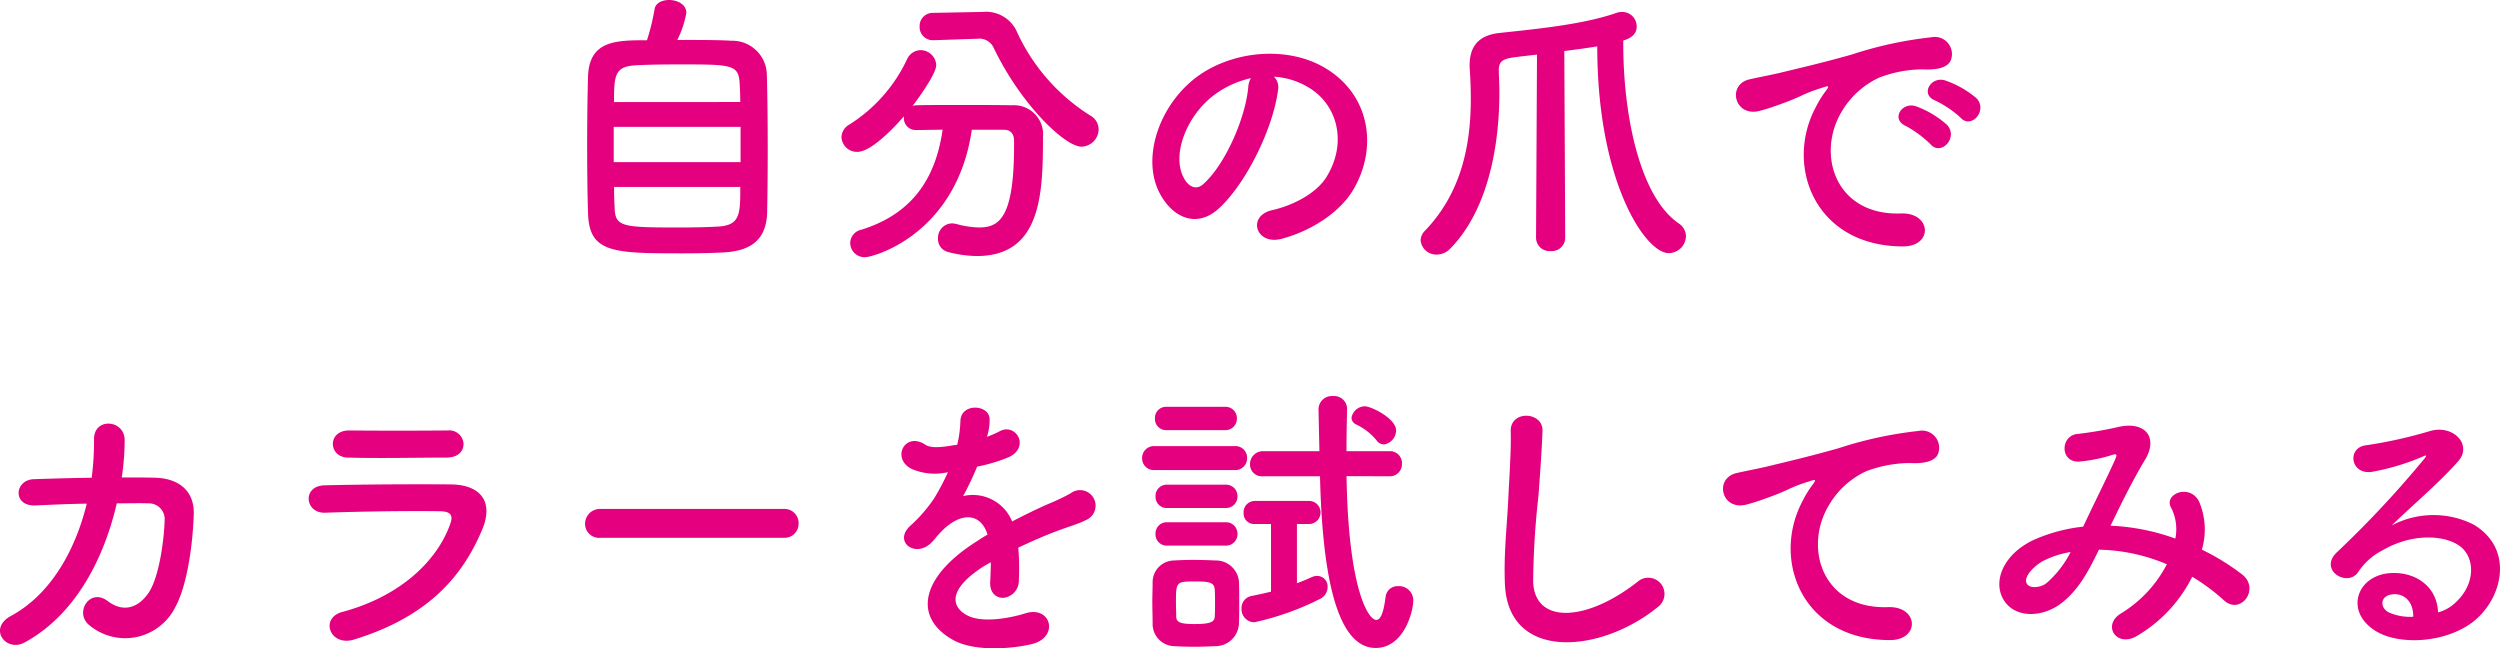 <svg xmlns="http://www.w3.org/2000/svg" width="274.339" height="71.14" viewBox="0 0 274.339 71.14"><path d="M-63.936-21.984a10.673,10.673,0,0,0,.992-2.976c0-.928-.992-1.408-1.888-1.408-.768,0-1.5.32-1.6,1.024a24.522,24.522,0,0,1-.832,3.392c-3.392,0-6.3.032-6.464,3.9-.064,2.112-.1,4.928-.1,7.712,0,2.752.032,5.472.1,7.392.128,4.32,2.72,4.384,10.368,4.384,1.568,0,3.136-.032,4.384-.1,3.1-.128,4.8-1.376,4.9-4.352.032-1.6.064-4.192.064-6.848,0-3.1-.032-6.336-.1-8.384a3.79,3.79,0,0,0-3.9-3.648C-59.264-21.984-61.632-21.984-63.936-21.984Zm-6.944,6.816c0-2.976.1-3.9,2.368-4.032,1.024-.064,2.848-.1,4.736-.1,5.888,0,6.592,0,6.688,2.176.032.544.064,1.216.064,1.952Zm13.888,6.592h-13.92v-3.872h13.92Zm-.032,2.72c0,2.976,0,4.224-2.464,4.352-1.056.064-2.656.1-4.224.1-6.272,0-7.04-.064-7.1-2.176-.032-.608-.064-1.408-.064-2.272ZM-31.2-22.112h.16a1.728,1.728,0,0,1,1.824.992c3.008,6.272,7.84,10.848,9.632,10.848A1.934,1.934,0,0,0-17.7-12.16a1.744,1.744,0,0,0-.928-1.536,21.3,21.3,0,0,1-8.128-9.376,3.726,3.726,0,0,0-3.712-1.984h-.128l-5.248.1a1.441,1.441,0,0,0-1.5,1.5,1.443,1.443,0,0,0,1.5,1.5h.064Zm3.1,9.984c.672,0,1.12.352,1.12,1.248v.48c0,7.9-1.6,8.992-3.84,8.992a9.9,9.9,0,0,1-2.5-.384,2.47,2.47,0,0,0-.48-.064A1.584,1.584,0,0,0-35.328-.192,1.461,1.461,0,0,0-34.24,1.28a12.8,12.8,0,0,0,3.168.448c7.072,0,7.264-6.816,7.264-13.024a3.2,3.2,0,0,0-3.392-3.52c-1.824-.032-4-.032-6.112-.032-1.536,0-3.04,0-4.384.032a1.621,1.621,0,0,0-.416.064c.16-.192,2.592-3.424,2.592-4.48a1.724,1.724,0,0,0-1.728-1.632,1.67,1.67,0,0,0-1.472.992A16.962,16.962,0,0,1-45.056-12.7a1.644,1.644,0,0,0-.864,1.376A1.7,1.7,0,0,0-44.192-9.7c1.408,0,3.68-2.24,5.12-3.9v.192A1.294,1.294,0,0,0-37.7-12.1c.864,0,1.856-.032,2.88-.032-.7,4.864-2.944,9.12-8.928,10.976A1.512,1.512,0,0,0-44.96.288a1.577,1.577,0,0,0,1.6,1.568c1.024,0,10.08-2.56,11.744-13.984ZM1.536-17.952A8.3,8.3,0,0,1,5.5-16.672c3.168,2.016,4.032,6.208,1.76,9.792C6.208-5.216,3.744-3.84,1.312-3.3-1.44-2.656-.448.576,2.368-.16c3.168-.832,6.3-2.816,7.808-5.28C12.96-10.016,12.16-15.9,7.2-18.88c-4.032-2.432-9.888-1.984-13.824.736-4.288,2.976-6.432,8.928-4.416,12.9,1.408,2.752,4.1,4,6.56,1.728,3.072-2.848,5.952-8.9,6.464-12.96A1.6,1.6,0,0,0,1.536-17.952Zm-2.528.16a2.263,2.263,0,0,0-.288.992C-1.6-13.344-3.84-8.256-6.24-6.144c-.8.7-1.632.224-2.112-.7C-9.7-9.312-8.1-13.568-5.12-15.872A10.6,10.6,0,0,1-.992-17.792ZM30.3-.288a1.477,1.477,0,0,0,1.6,1.472A1.477,1.477,0,0,0,33.5-.288l-.1-20.48c1.248-.16,2.464-.32,3.616-.512,0,14.848,5.28,22.688,7.84,22.688A1.906,1.906,0,0,0,46.752-.448a1.725,1.725,0,0,0-.8-1.408c-4.288-2.944-6.08-11.9-6.08-19.648v-.416c.608-.192,1.472-.544,1.472-1.536a1.583,1.583,0,0,0-1.6-1.6,1.935,1.935,0,0,0-.7.128c-3.776,1.312-9.28,1.792-12.736,2.176-2.4.256-3.3,1.536-3.3,3.616,0,.192.032.384.032.576.064.992.1,2.016.1,3.04,0,5.12-1.056,10.336-5.024,14.464A1.584,1.584,0,0,0,17.632,0a1.725,1.725,0,0,0,1.76,1.568A2.078,2.078,0,0,0,20.9.9c4.192-4.288,5.376-11.424,5.376-17.088,0-.768-.032-1.5-.064-2.208v-.288c0-.768.288-1.184,1.376-1.344.8-.128,1.76-.224,2.816-.352ZM76.9-13.44c1.152,1.28,3.04-.832,1.7-2.176a10.617,10.617,0,0,0-3.392-1.92c-1.568-.512-2.816,1.536-1.088,2.208A11.235,11.235,0,0,1,76.9-13.44Zm-3.3,2.912c1.12,1.312,3.1-.736,1.792-2.144a10.45,10.45,0,0,0-3.36-2.016c-1.568-.576-2.848,1.408-1.152,2.144A12.251,12.251,0,0,1,73.6-10.528ZM70.528.672C73.92.7,73.7-3.072,70.336-2.944c-7.168.256-9.312-6.464-6.5-11.168a9.312,9.312,0,0,1,4.128-3.744,13.564,13.564,0,0,1,4.736-.9c2.24.128,2.944-.512,3.136-1.056a1.887,1.887,0,0,0-2.176-2.464,42.816,42.816,0,0,0-8.7,1.888c-3.264.928-6.08,1.568-7.648,1.952-1.024.256-2.88.608-3.552.768-2.56.544-1.7,4.224,1.12,3.456.96-.256,1.856-.576,2.88-.96,2.176-.832,1.632-.832,4.032-1.6.608-.192.768-.224.256.448a11.058,11.058,0,0,0-1.024,1.664C57.536-8.224,60.864.64,70.528.672ZM-128.736,28.9c-1.248,5.088-3.936,9.952-8.32,12.32-2.56,1.376-.544,4.032,1.5,2.912,5.7-3.1,8.768-9.44,10.112-15.264,1.28,0,2.5-.032,3.488,0a1.728,1.728,0,0,1,1.76,1.888c-.032,1.664-.512,6.08-1.76,7.936-1.12,1.632-2.752,2.208-4.48.9-1.984-1.5-3.68,1.28-2.048,2.624a6.14,6.14,0,0,0,9.44-1.92c1.344-2.4,1.952-7.04,2.048-10.272.064-2.592-1.728-3.9-4.224-3.968-1.12-.032-2.368-.032-3.68-.032a26.913,26.913,0,0,0,.32-4.064c.032-2.3-3.392-2.56-3.36-.128a32.144,32.144,0,0,1-.256,4.224c-2.3.032-4.544.1-6.368.16-2.144.1-2.336,3.008.224,2.88C-132.736,29.024-130.752,28.928-128.736,28.9Zm41.344-6.56a1.562,1.562,0,0,0-1.728-1.472c-3.232.032-7.712.032-10.784,0-2.464-.032-2.336,2.912-.224,2.976,3.456.1,7.872,0,10.88,0C-87.936,23.84-87.392,23.1-87.392,22.336Zm2.048,9.408c1.312-3.136-.256-4.928-3.456-4.96-4.352-.032-9.728,0-13.856.1-2.464.064-2.176,3.1.1,3.008,3.424-.128,9.376-.224,12.64-.16,1.216.032,1.376.544,1.056,1.408-1.44,4.064-5.5,7.936-11.808,9.632-2.56.672-1.376,3.84,1.248,3.04C-91.488,41.376-87.584,37.088-85.344,31.744Zm33.088.9a1.545,1.545,0,0,0,1.632-1.568,1.552,1.552,0,0,0-1.632-1.6h-20.1a1.632,1.632,0,0,0-1.7,1.632,1.541,1.541,0,0,0,1.7,1.536Zm22.336-11.2a6.05,6.05,0,0,0,.256-1.856c-.064-1.568-3.072-1.76-3.2.16a13.35,13.35,0,0,1-.352,2.688c-.16.032-.352.032-.48.064-1.12.192-2.4.352-3.008-.064-2.24-1.5-3.808,1.5-1.5,2.656a6.463,6.463,0,0,0,3.968.352,26.677,26.677,0,0,1-1.5,2.848A15.972,15.972,0,0,1-38.336,31.3c-1.92,1.728.416,3.552,2.176,1.984a7.008,7.008,0,0,0,.736-.832l.128-.128c2.08-2.4,4.544-2.72,5.408-.032-.608.352-1.12.7-1.568.992-5.792,3.808-6.56,8.128-2.24,10.56,2.5,1.408,6.848.928,8.736.448,2.944-.768,2.048-4.224-.768-3.36-1.5.48-4.64,1.12-6.336.256-1.792-.9-2.272-2.816,1.7-5.376.256-.16.544-.32.832-.48,0,.672-.032,1.408-.064,2.08-.1,1.248.64,1.856,1.44,1.824a1.892,1.892,0,0,0,1.7-1.984,25.568,25.568,0,0,0-.064-3.52c1.28-.608,2.72-1.248,4.064-1.76,1.7-.64,2.432-.8,3.456-1.312a1.706,1.706,0,1,0-1.792-2.88,24.575,24.575,0,0,1-2.5,1.184c-1.248.544-2.592,1.216-3.9,1.888a4.663,4.663,0,0,0-5.376-2.784,32.65,32.65,0,0,0,1.536-3.232,18,18,0,0,0,3.52-1.056c2.368-1.184.64-3.84-1.12-2.784a11.256,11.256,0,0,1-1.344.576Zm43.52.96a1.588,1.588,0,0,0,1.344-1.536c0-1.312-2.72-2.656-3.456-2.656a1.512,1.512,0,0,0-1.44,1.28.853.853,0,0,0,.48.7,6.548,6.548,0,0,1,2.3,1.792A.946.946,0,0,0,13.6,22.4Zm.608,3.488a1.324,1.324,0,0,0,1.376-1.376,1.307,1.307,0,0,0-1.376-1.376H9.5c0-1.632.032-3.2.064-4.576v-.032a1.416,1.416,0,0,0-1.536-1.44,1.466,1.466,0,0,0-1.6,1.408v.032q.048,2.256.1,4.608H.352a1.411,1.411,0,0,0-1.44,1.44,1.3,1.3,0,0,0,1.44,1.312h6.24C6.816,35.3,8.064,44.736,12.7,44.736c3.1,0,4.128-4,4.128-5.216A1.561,1.561,0,0,0,15.2,37.952,1.33,1.33,0,0,0,13.792,39.1c-.224,1.856-.576,2.56-1.024,2.56-.9,0-3.072-3.488-3.264-15.776ZM-3.84,20.832a1.251,1.251,0,0,0,1.312-1.28,1.251,1.251,0,0,0-1.312-1.28h-6.4a1.223,1.223,0,0,0-1.28,1.28,1.223,1.223,0,0,0,1.28,1.28Zm1.056,4.384A1.293,1.293,0,0,0-1.408,23.9a1.276,1.276,0,0,0-1.376-1.312h-8.768A1.293,1.293,0,0,0-12.928,23.9a1.276,1.276,0,0,0,1.376,1.312Zm4,13.344c-.672.16-1.376.32-2.176.48a1.33,1.33,0,0,0-1.056,1.376,1.419,1.419,0,0,0,1.408,1.5,30.268,30.268,0,0,0,7.136-2.528,1.471,1.471,0,0,0,.9-1.344A1.156,1.156,0,0,0,6.3,36.832a1.484,1.484,0,0,0-.608.128c-.576.256-1.088.48-1.632.672v-6.5H5.472a1.267,1.267,0,0,0,0-2.528H-.576A1.235,1.235,0,0,0-1.792,29.92,1.156,1.156,0,0,0-.576,31.136H1.216Zm-4.992-9.184A1.251,1.251,0,0,0-2.464,28.1a1.251,1.251,0,0,0-1.312-1.28h-6.4a1.223,1.223,0,0,0-1.28,1.28,1.223,1.223,0,0,0,1.28,1.28Zm0,4.128a1.251,1.251,0,0,0,1.312-1.28,1.251,1.251,0,0,0-1.312-1.28h-6.4a1.223,1.223,0,0,0-1.28,1.28,1.223,1.223,0,0,0,1.28,1.28Zm1.472,8.48c.032-.7.032-1.472.032-2.24,0-.8,0-1.6-.032-2.336a2.541,2.541,0,0,0-2.56-2.272c-.736-.032-1.632-.064-2.528-.064-.736,0-1.44.032-2.048.064a2.382,2.382,0,0,0-2.336,2.432c0,.7-.032,1.408-.032,2.144s.032,1.472.032,2.3a2.439,2.439,0,0,0,2.368,2.528c.64.032,1.408.064,2.176.064.8,0,1.6-.032,2.272-.064A2.589,2.589,0,0,0-2.3,41.984Zm-2.656-.672c-.032.544-.416.8-2.208.8-1.472,0-1.984-.16-2.016-.768,0-.48-.032-1.024-.032-1.536,0-2.368.032-2.368,2.144-2.368,1.5,0,2.048.1,2.112.864.032.448.032.992.032,1.5C-4.928,40.352-4.928,40.864-4.96,41.312Zm48.608-1.056a1.779,1.779,0,1,0-2.208-2.784c-5.568,4.384-11.264,4.7-11.456.032A88.743,88.743,0,0,1,30.56,28.1c.16-2.144.384-5.184.448-7.2.064-2.112-3.552-2.3-3.488.064.064,1.984-.16,5.12-.256,7.2-.16,3.392-.512,6.112-.384,9.472C27.168,46.272,37.408,45.344,43.648,40.256Zm25.44,3.616c3.392.032,3.2-3.744-.16-3.616-7.168.256-9.312-6.464-6.5-11.168a9.222,9.222,0,0,1,4.1-3.744,13.754,13.754,0,0,1,4.768-.9c2.24.128,2.944-.512,3.136-1.056a1.887,1.887,0,0,0-2.176-2.464,43.085,43.085,0,0,0-8.736,1.888c-3.264.928-6.048,1.568-7.616,1.952-1.024.256-2.88.608-3.552.768-2.56.544-1.728,4.224,1.088,3.456.96-.256,1.856-.576,2.88-.96,2.176-.832,1.632-.832,4.032-1.6.608-.192.768-.224.256.448a11.058,11.058,0,0,0-1.024,1.664C56.1,34.976,59.424,43.84,69.088,43.872ZM93.344,31.328c1.152-2.4,2.432-4.992,3.776-7.232,1.44-2.336.16-4.224-2.752-3.648a42.222,42.222,0,0,1-4.608.8c-1.92.128-2.016,3.1.1,3.04a16.834,16.834,0,0,0,3.776-.768c.48-.128.384.128.192.576-.9,2.016-2.368,4.928-3.488,7.328A18.188,18.188,0,0,0,85.088,32.8c-3.68,1.632-4.864,4.96-3.232,7.008,1.376,1.7,4.192,1.5,6.112,0,1.824-1.408,2.912-3.392,4.1-5.856a19.985,19.985,0,0,1,7.456,1.6,13.675,13.675,0,0,1-5.056,5.408c-2.08,1.28-.48,3.776,1.76,2.464a15.627,15.627,0,0,0,6.08-6.5,21.93,21.93,0,0,1,3.488,2.592c1.824,1.664,4-1.28,1.984-2.848a25.329,25.329,0,0,0-4.416-2.72,7.811,7.811,0,0,0-.32-5.312c-1.056-1.984-3.936-.768-3.04.736a5.172,5.172,0,0,1,.448,3.36A23.93,23.93,0,0,0,93.5,31.328Zm-4.384,2.88A11.138,11.138,0,0,1,86.3,37.632c-.576.448-1.728.64-2.112.1-.544-.8.96-2.144,1.792-2.56A10.17,10.17,0,0,1,88.96,34.208Zm40.32,6.624c-.1-2.88-2.5-4.416-5.056-4.32-3.776.128-5.28,4.1-1.888,6.3,2.432,1.6,7.424,1.472,10.592-.8,3.36-2.432,4.864-8.064.256-10.816a9.8,9.8,0,0,0-8.992.1c1.152-1.12,2.432-2.272,3.712-3.456s2.56-2.432,3.584-3.584c1.6-1.792-.512-4.064-3.072-3.328a49.48,49.48,0,0,1-7.04,1.568c-2.176.256-1.7,3.424.832,2.88a25.635,25.635,0,0,0,5.376-1.632c.256-.128.576-.256.224.192a113.364,113.364,0,0,1-9.664,10.336c-1.984,1.952,1.216,3.84,2.368,2.144a7.035,7.035,0,0,1,2.688-2.4c3.232-1.888,6.688-1.664,8.352-.544,1.824,1.216,1.92,4.256-.416,6.336A4.312,4.312,0,0,1,129.28,40.832Zm-2.72.48a5.758,5.758,0,0,1-2.688-.48c-1.024-.544-.96-1.856.448-1.984S126.592,39.84,126.56,41.312Z" transform="translate(138.259 26.368)" fill="#e4007f"/></svg>